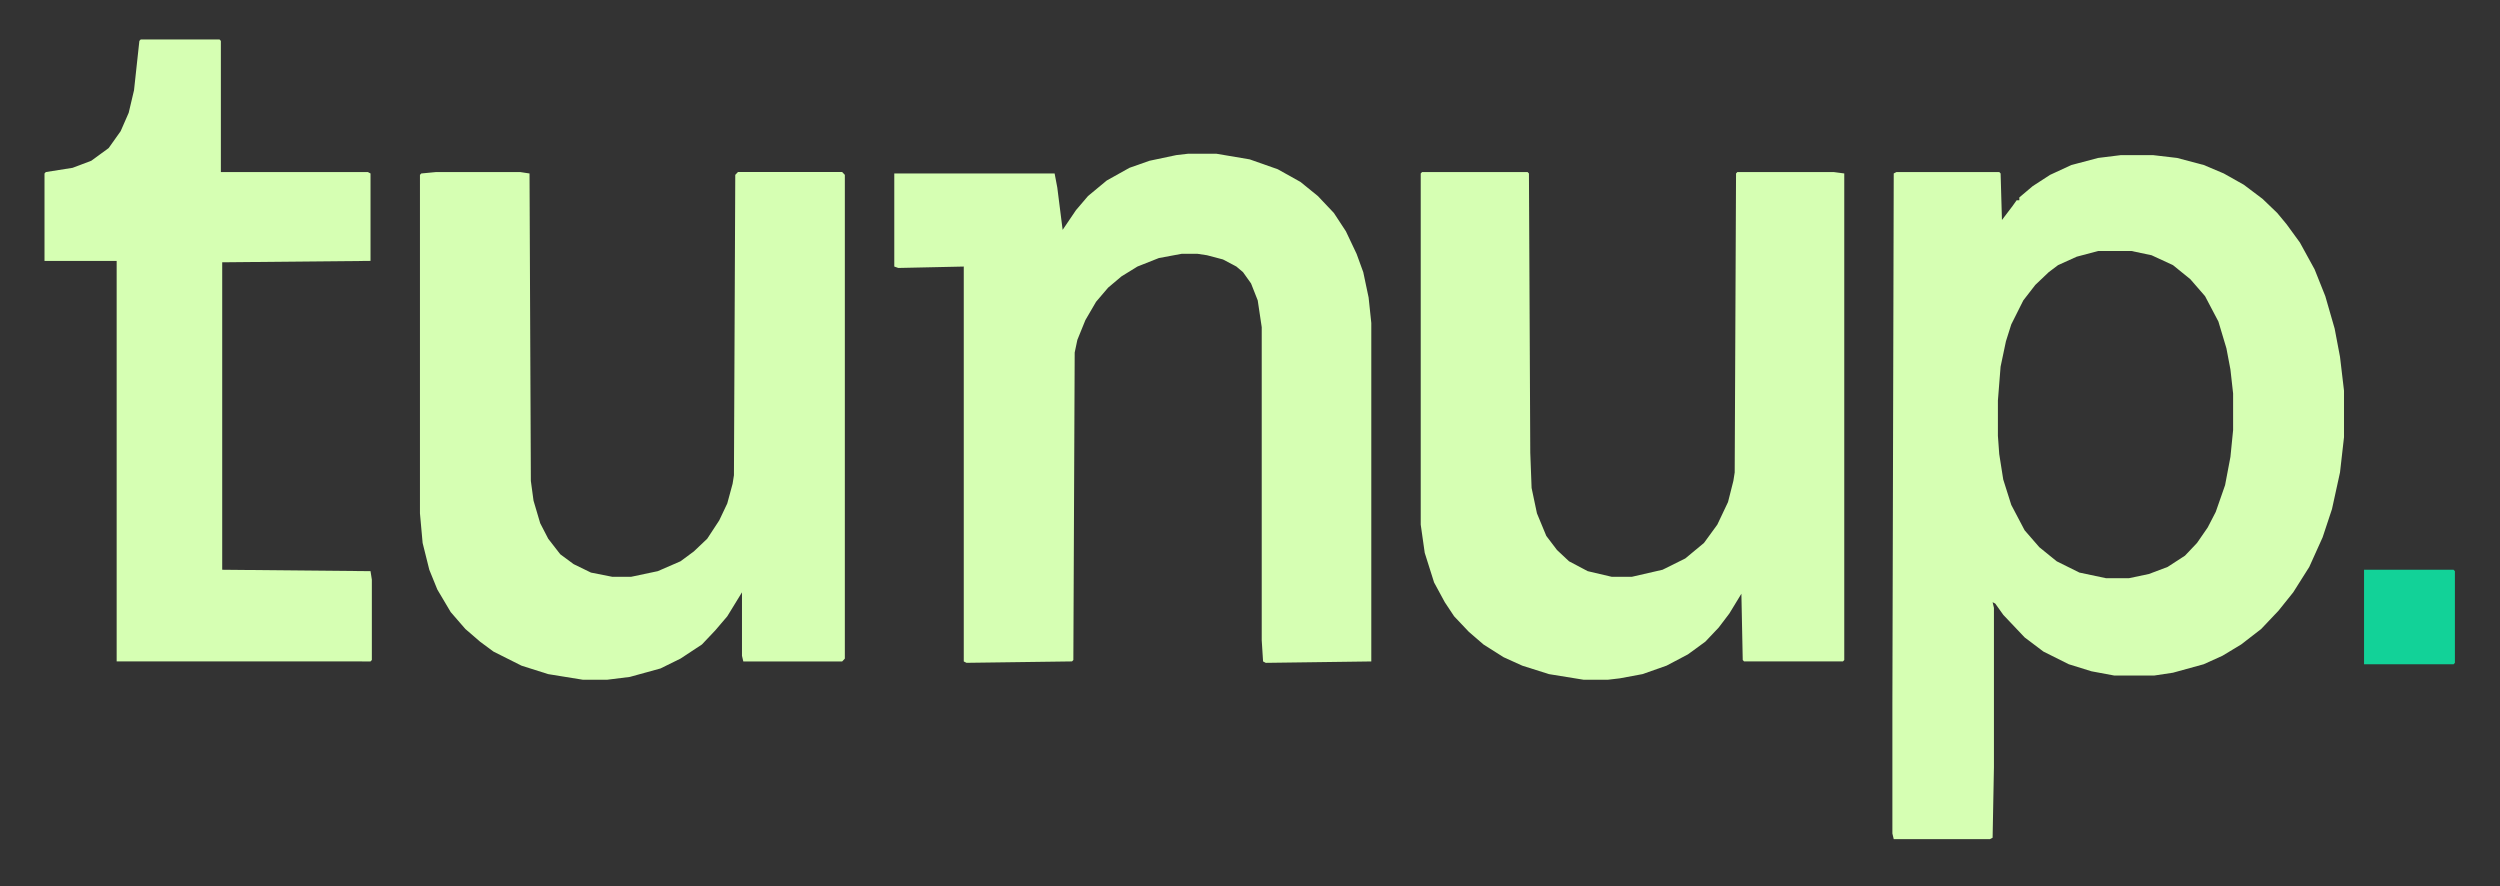 <?xml version="1.0" encoding="UTF-8" standalone="no"?>
<svg
   width="158"
   height="56"
   viewBox="0 0 158 56"
   fill="none"
   version="1.1"
   id="svg5"
   sodipodi:docname="Logo-footer.svg"
   inkscape:version="1.3 (1:1.3+202307231459+0e150ed6c4)"
   xmlns:inkscape="http://www.inkscape.org/namespaces/inkscape"
   xmlns:sodipodi="http://sodipodi.sourceforge.net/DTD/sodipodi-0.dtd"
   xmlns="http://www.w3.org/2000/svg"
   xmlns:svg="http://www.w3.org/2000/svg">
  <rect x="0" y="0" width="158" height="56" fill="#333333" stroke="none"/>
  <defs
     id="defs5" />
  <sodipodi:namedview
     id="namedview5"
     pagecolor="#ffffff"
     bordercolor="#000000"
     borderopacity="0.25"
     inkscape:showpageshadow="2"
     inkscape:pageopacity="0.0"
     inkscape:pagecheckerboard="0"
     inkscape:deskcolor="#d1d1d1"
     inkscape:zoom="1.4359177"
     inkscape:cx="-3.1338843"
     inkscape:cy="238.17521"
     inkscape:window-width="2560"
     inkscape:window-height="1009"
     inkscape:window-x="0"
     inkscape:window-y="0"
     inkscape:window-maximized="1"
     inkscape:current-layer="svg5" />
  <path
     id="path2-6"
     d="m 134.039,9.804 -1.436,0.178 -1.689,0.446 -1.351,0.624 -1.098,0.713 -0.844,0.713 v 0.178 h -0.169 l -0.253,0.357 -0.676,0.891 -0.084,-2.941 -0.084,-0.089 h -6.502 l -0.169,0.089 -0.085,33.514 v 8.2 l 0.085,0.357 h 6.08 l 0.169,-0.089 0.084,-4.457 v -10.072 l -0.084,-0.357 0.169,0.089 0.507,0.713 1.351,1.426 1.182,0.891 1.604,0.802 1.436,0.446 1.436,0.267 h 2.533 l 1.182,-0.178 1.942,-0.535 1.182,-0.535 1.182,-0.713 1.267,-0.98 1.098,-1.159 0.929,-1.159 1.013,-1.604 0.844,-1.872 0.591,-1.783 0.507,-2.317 0.253,-2.228 V 24.689 l -0.253,-2.139 -0.338,-1.783 -0.591,-2.05 -0.676,-1.694 -0.929,-1.694 -0.844,-1.159 -0.591,-0.713 -0.929,-0.891 -1.182,-0.891 -1.267,-0.713 -1.267,-0.535 -1.689,-0.446 -1.52,-0.178 z m -1.436,6.061 h 2.111 l 1.267,0.267 1.351,0.624 1.098,0.891 0.929,1.07 0.844,1.604 0.507,1.694 0.253,1.337 0.169,1.515 v 2.317 l -0.169,1.694 -0.338,1.783 -0.591,1.694 -0.507,0.98 -0.676,0.98 -0.76,0.802 -1.098,0.713 -1.182,0.446 -1.267,0.267 h -1.436 l -1.689,-0.357 -1.436,-0.713 -1.098,-0.891 -0.929,-1.07 -0.844,-1.604 -0.507,-1.604 -0.253,-1.604 -0.084,-1.159 v -2.228 l 0.169,-2.139 0.338,-1.604 0.338,-1.07 0.76,-1.515 0.76,-0.98 0.844,-0.802 0.591,-0.446 1.182,-0.535 z"
     style="fill:#d6ffb3;fill-opacity:1;stroke-width:0.087"
     inkscape:export-filename="../websites/tunup/uithemez.com/i/goncy/assets/imgs/logo-dark.svg"
     inkscape:export-xdpi="96"
     inkscape:export-ydpi="96" />
  <path
     d="m 75.097,9.715 h 1.773 l 2.111,0.357 1.773,0.624 1.436,0.802 1.098,0.891 1.013,1.07 0.76,1.159 0.676,1.426 0.422,1.159 0.338,1.604 0.169,1.604 V 41.803 L 79.995,41.892 79.826,41.803 79.741,40.466 V 20.678 l -0.253,-1.694 -0.422,-1.07 -0.507,-0.713 -0.422,-0.357 -0.844,-0.446 -1.013,-0.267 -0.591,-0.089 h -1.013 l -1.436,0.267 -1.351,0.535 -1.013,0.624 -0.844,0.713 -0.76,0.891 -0.676,1.159 -0.507,1.248 -0.169,0.802 -0.084,19.431 -0.084,0.089 -6.671,0.089 L 60.91,41.803 V 16.846 l -4.138,0.089 -0.253,-0.089 v -5.883 h 10.133 l 0.169,0.891 0.338,2.674 0.844,-1.248 0.76,-0.891 1.182,-0.98 1.436,-0.802 1.267,-0.446 1.689,-0.357 z"
     fill="#FCFBF6"
     id="path3-1"
     style="fill:#d6ffb3;fill-opacity:1;stroke-width:0.087" />
  <path
     d="m 27.555,10.874 h 5.32 l 0.591,0.089 0.084,19.431 0.169,1.248 0.422,1.426 0.507,0.98 0.76,0.98 0.844,0.624 1.098,0.535 1.351,0.267 h 1.182 l 1.689,-0.357 1.436,-0.624 0.844,-0.624 0.844,-0.802 0.76,-1.159 0.507,-1.07 0.338,-1.248 0.084,-0.535 0.084,-18.985 0.169,-0.178 h 6.587 l 0.169,0.178 V 41.624 L 53.226,41.803 h -6.249 l -0.084,-0.357 v -4.011 l -0.929,1.515 -0.76,0.891 -0.844,0.891 -1.351,0.891 -1.267,0.624 -1.942,0.535 -1.436,0.178 h -1.52 L 34.648,42.605 32.959,42.07 31.186,41.179 30.341,40.555 29.412,39.753 28.484,38.683 27.639,37.257 27.132,36.009 26.71,34.316 26.541,32.444 V 11.052 l 0.084,-0.089 z"
     fill="#FCFBF6"
     id="path4-8"
     style="fill:#d6ffb3;fill-opacity:1;stroke-width:0.087" />
  <path
     d="m 89.874,10.874 h 6.671 l 0.084,0.089 0.084,17.648 0.084,2.228 0.338,1.604 0.591,1.426 0.676,0.891 0.76,0.713 1.182,0.624 1.52,0.357 h 1.267 l 1.942,-0.446 1.436,-0.713 1.182,-0.98 0.844,-1.159 0.676,-1.426 0.338,-1.337 0.084,-0.535 0.085,-18.896 0.084,-0.089 h 6.08 l 0.676,0.089 v 30.751 l -0.084,0.089 h -6.249 l -0.084,-0.089 -0.085,-4.189 -0.76,1.248 -0.676,0.891 -0.844,0.891 -1.098,0.802 -1.351,0.713 -1.52,0.535 -1.436,0.267 -0.76,0.089 h -1.52 L 97.897,42.605 96.208,42.07 95.026,41.535 93.759,40.733 92.83,39.931 91.901,38.95 91.31,38.059 90.634,36.811 90.043,34.94 89.79,33.157 V 10.963 Z"
     fill="#FCFBF6"
     id="path5-7"
     style="fill:#d6ffb3;fill-opacity:1;stroke-width:0.087" />
  <path
     d="m 8.893,2.495 h 4.982 l 0.084,0.089 v 8.289 h 9.289 l 0.169,0.089 v 5.526 l -9.373,0.089 v 19.431 l 9.373,0.089 0.084,0.535 v 5.081 l -0.084,0.089 H 7.373 V 16.489 H 2.813 v -5.526 l 0.084,-0.089 1.689,-0.267 1.182,-0.446 L 6.866,9.359 7.626,8.289 8.133,7.13 8.47,5.704 8.808,2.585 Z"
     fill="#FCFBF6"
     id="path6"
     style="fill:#d6ffb3;fill-opacity:1;stroke-width:0.087" />
  <path
     d="m 149.408,36.009 h 5.658 l 0.084,0.089 v 5.794 l -0.084,0.089 h -5.658 z"
     fill="#12d298"
     id="path8"
     style="stroke-width:0.087" />
</svg>
